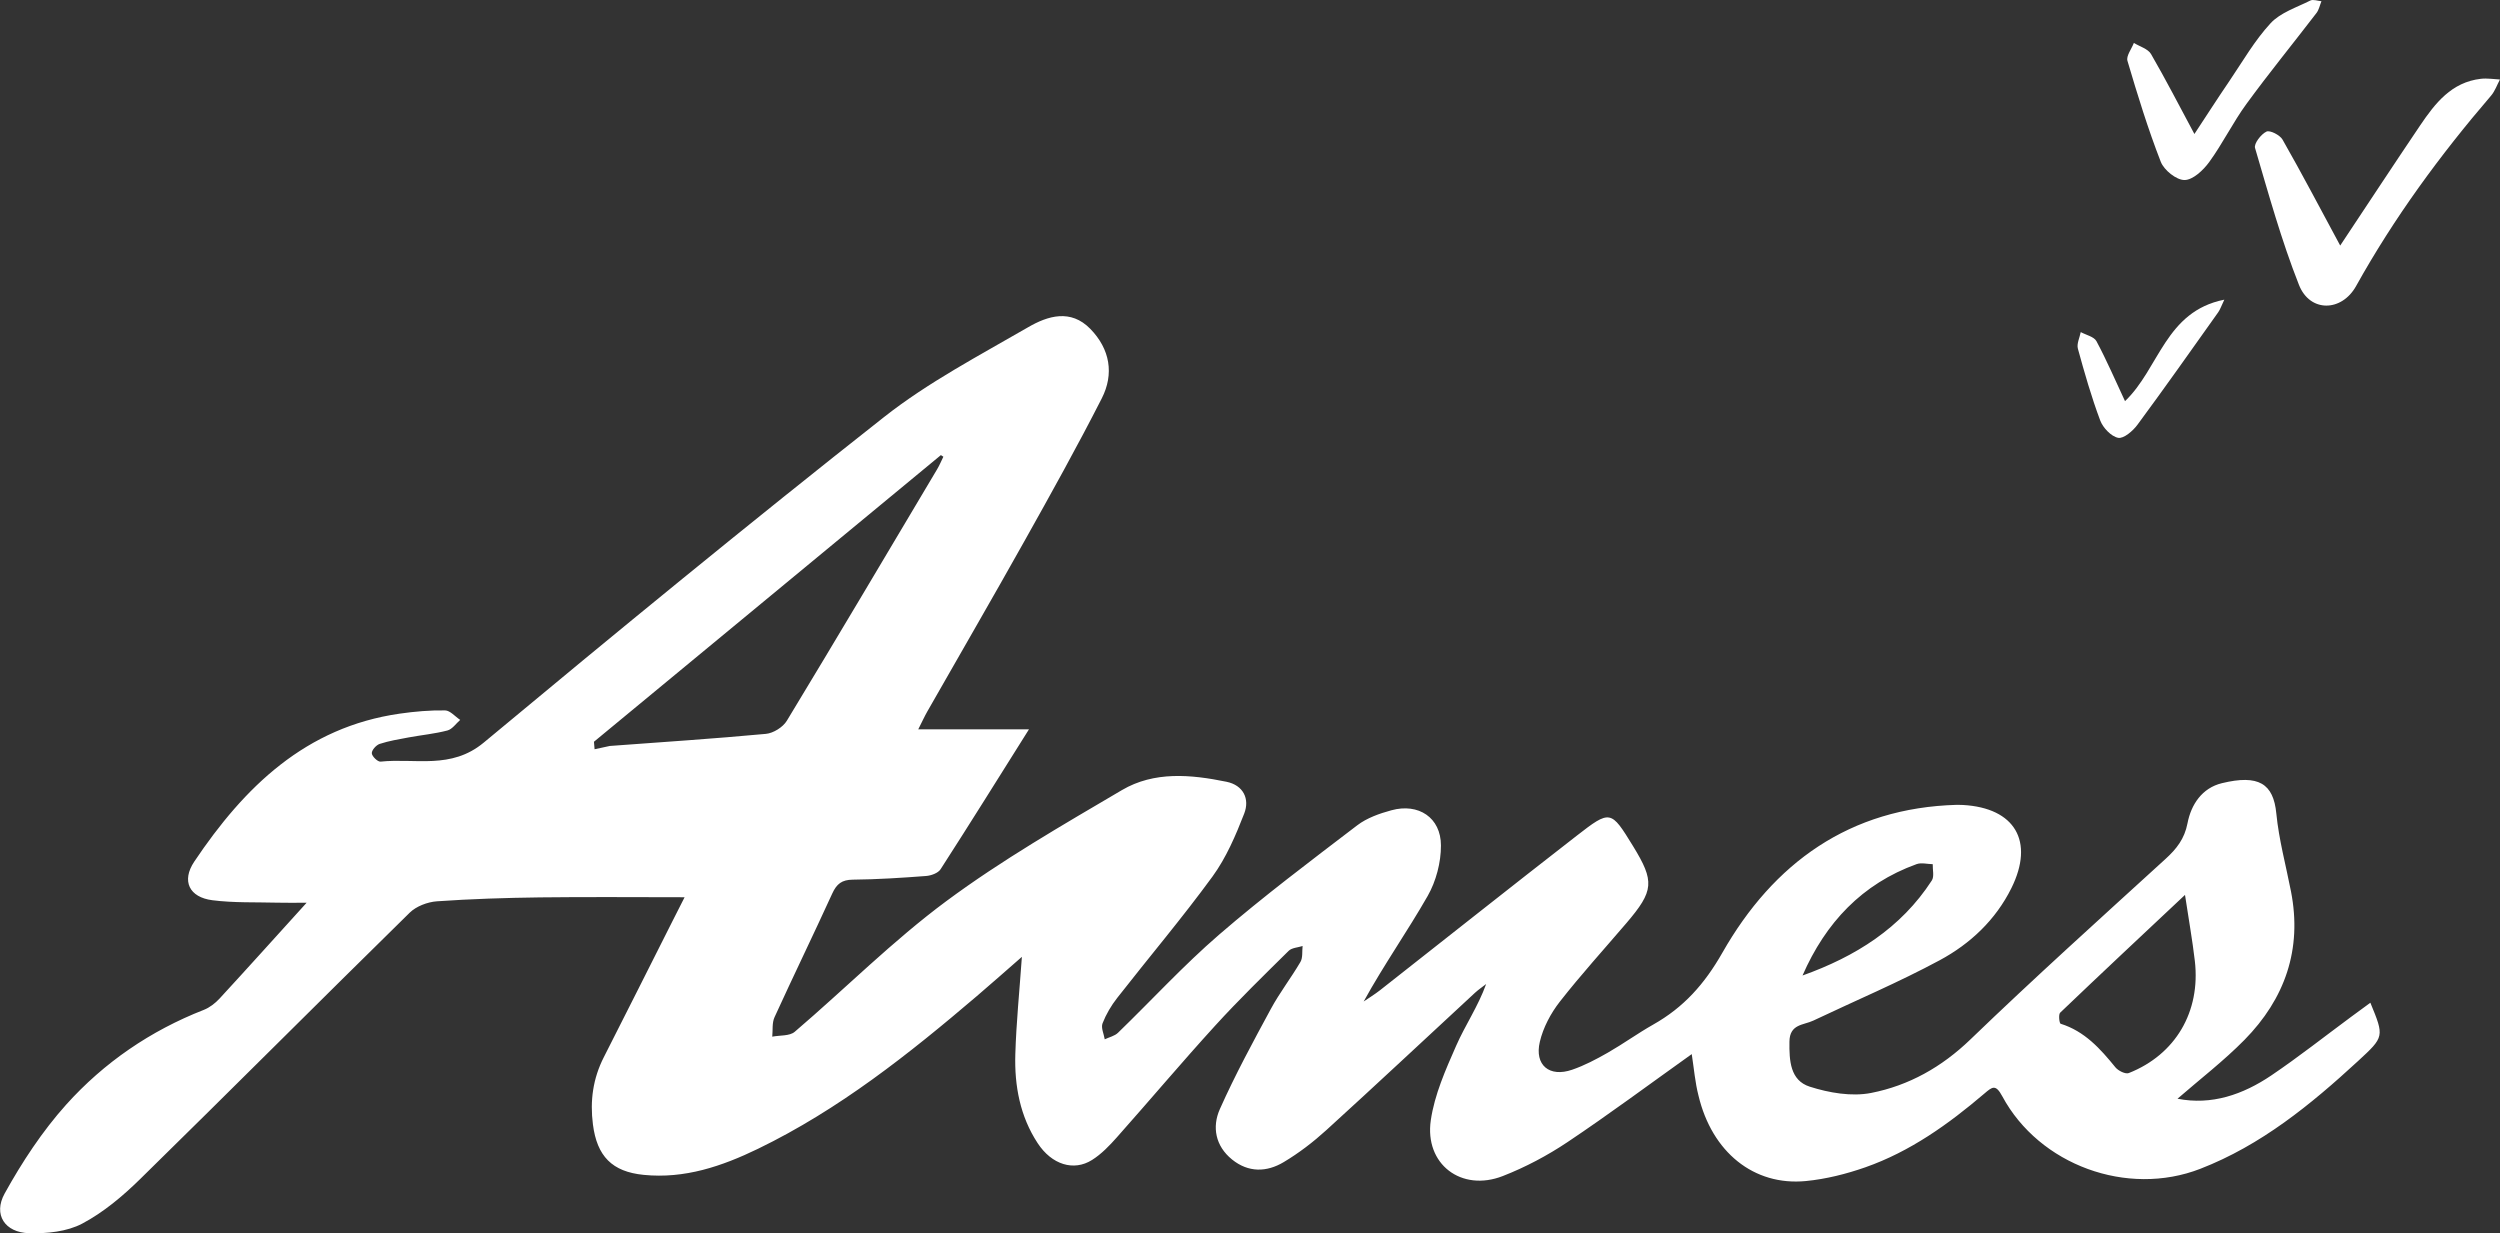 <!-- Generator: Adobe Illustrator 20.1.0, SVG Export Plug-In  -->
<svg version="1.1"
	 xmlns="http://www.w3.org/2000/svg" xmlns:xlink="http://www.w3.org/1999/xlink" xmlns:a="http://ns.adobe.com/AdobeSVGViewerExtensions/3.0/"
	 x="0px" y="0px" width="51.048px" height="25.187px" viewBox="0 0 51.048 25.187"
	 style="enable-background:new 0 0 51.048 25.187;" xml:space="preserve">
<rect x="0" y="0" width="51.048" height="25.187" fill="#333333" stroke="none"/>
<style type="text/css">
	.st0{fill:#FFFFFF;}
</style>
<defs>
</defs>
<g>
	<path class="st0" d="M34.544,21.524c-0.863,0.615-1.686,1.228-2.537,1.797c-0.411,0.275-0.86,0.513-1.321,0.693
		c-0.845,0.33-1.602-0.242-1.47-1.141c0.076-0.52,0.301-1.027,0.516-1.516c0.185-0.422,0.451-0.809,0.614-1.264
		c-0.076,0.059-0.157,0.114-0.228,0.179c-1.011,0.935-2.016,1.877-3.035,2.804c-0.267,0.243-0.56,0.468-0.87,0.653
		c-0.347,0.208-0.722,0.218-1.057-0.054c-0.34-0.276-0.409-0.664-0.248-1.027c0.311-0.698,0.677-1.373,1.042-2.047
		c0.179-0.331,0.413-0.633,0.604-0.959c0.051-0.087,0.031-0.215,0.044-0.325c-0.096,0.031-0.22,0.035-0.284,0.098
		c-0.509,0.503-1.022,1.002-1.503,1.53c-0.682,0.748-1.334,1.523-2.007,2.28c-0.151,0.17-0.315,0.341-0.506,0.461
		c-0.375,0.236-0.822,0.095-1.109-0.342c-0.361-0.549-0.476-1.174-0.457-1.816c0.019-0.646,0.085-1.29,0.134-1.99
		c-0.322,0.281-0.618,0.544-0.919,0.801c-1.389,1.184-2.815,2.317-4.47,3.119c-0.735,0.356-1.496,0.616-2.334,0.532
		c-0.645-0.064-0.953-0.381-1.036-1.03c-0.062-0.485,0.001-0.938,0.223-1.374c0.47-0.924,0.935-1.852,1.402-2.778
		c0.089-0.177,0.179-0.354,0.247-0.487c-0.992,0-1.974-0.009-2.955,0.003c-0.702,0.009-1.404,0.031-2.104,0.08
		c-0.191,0.014-0.42,0.101-0.554,0.232c-1.842,1.808-3.664,3.636-5.507,5.442c-0.353,0.346-0.747,0.678-1.18,0.907
		c-0.312,0.165-0.722,0.206-1.086,0.196c-0.493-0.014-0.737-0.378-0.498-0.811c0.355-0.641,0.768-1.27,1.256-1.814
		c0.773-0.86,1.721-1.509,2.81-1.935c0.12-0.047,0.234-0.136,0.322-0.231c0.576-0.625,1.144-1.258,1.778-1.957
		c-0.242,0-0.419,0.004-0.595-0.001c-0.444-0.012-0.892,0.006-1.33-0.05c-0.471-0.06-0.635-0.392-0.369-0.789
		c1.021-1.522,2.273-2.746,4.196-3.021c0.306-0.044,0.618-0.071,0.926-0.066c0.103,0.002,0.205,0.126,0.308,0.194
		c-0.086,0.075-0.162,0.19-0.261,0.216c-0.259,0.068-0.53,0.093-0.794,0.142c-0.198,0.037-0.399,0.07-0.589,0.132
		c-0.072,0.024-0.164,0.128-0.161,0.191c0.003,0.063,0.121,0.177,0.178,0.171c0.71-0.075,1.439,0.167,2.108-0.389
		c2.699-2.246,5.414-4.474,8.172-6.646c0.904-0.712,1.944-1.256,2.945-1.836c0.397-0.23,0.866-0.379,1.269,0.035
		c0.402,0.413,0.488,0.919,0.233,1.419c-0.501,0.984-1.039,1.95-1.579,2.914c-0.652,1.165-1.322,2.319-1.983,3.479
		c-0.057,0.1-0.105,0.206-0.185,0.364c0.785,0,1.514,0,2.261,0c-0.631,1.004-1.211,1.935-1.805,2.857
		c-0.051,0.079-0.192,0.13-0.296,0.138c-0.498,0.038-0.997,0.07-1.496,0.075c-0.225,0.002-0.33,0.087-0.42,0.283
		c-0.386,0.845-0.793,1.681-1.179,2.526c-0.053,0.115-0.033,0.264-0.046,0.397c0.155-0.031,0.353-0.01,0.458-0.099
		c1.037-0.886,2.006-1.861,3.098-2.67c1.133-0.839,2.366-1.549,3.584-2.266c0.659-0.388,1.409-0.319,2.135-0.17
		c0.345,0.071,0.478,0.35,0.362,0.649c-0.173,0.446-0.368,0.902-0.647,1.285c-0.619,0.848-1.299,1.651-1.946,2.479
		c-0.123,0.157-0.228,0.335-0.3,0.52c-0.035,0.089,0.027,0.216,0.045,0.326c0.091-0.044,0.202-0.067,0.271-0.134
		c0.689-0.667,1.34-1.378,2.064-2.003c0.907-0.783,1.868-1.505,2.821-2.233c0.197-0.15,0.454-0.241,0.698-0.307
		c0.552-0.151,1.01,0.149,1.011,0.718c0.001,0.346-0.099,0.731-0.271,1.032c-0.411,0.72-0.892,1.401-1.307,2.155
		c0.111-0.076,0.226-0.146,0.331-0.228c1.338-1.051,2.67-2.109,4.014-3.153c0.695-0.54,0.703-0.528,1.155,0.207
		c0.444,0.723,0.428,0.914-0.134,1.572c-0.456,0.534-0.929,1.054-1.361,1.606c-0.185,0.237-0.34,0.529-0.408,0.819
		c-0.112,0.477,0.196,0.73,0.66,0.57c0.253-0.087,0.495-0.215,0.728-0.348c0.316-0.181,0.612-0.396,0.929-0.575
		c0.62-0.35,1.045-0.824,1.411-1.467c1.042-1.83,2.598-2.96,4.792-3.019c0.04-0.001,0.081,0.001,0.122,0.003
		c1.059,0.06,1.461,0.741,0.988,1.696c-0.322,0.651-0.842,1.139-1.464,1.474c-0.839,0.452-1.721,0.824-2.582,1.233
		c-0.2,0.095-0.483,0.067-0.487,0.43c-0.005,0.389,0.015,0.791,0.415,0.919c0.394,0.126,0.856,0.206,1.253,0.128
		c0.77-0.151,1.442-0.528,2.028-1.093c1.302-1.255,2.646-2.465,3.982-3.684c0.226-0.206,0.389-0.411,0.45-0.729
		c0.074-0.385,0.298-0.721,0.702-0.819c0.749-0.182,1.053,0.007,1.112,0.62c0.052,0.534,0.196,1.059,0.299,1.589
		c0.232,1.183-0.123,2.193-0.951,3.034c-0.424,0.43-0.907,0.801-1.366,1.2c0.695,0.137,1.334-0.083,1.916-0.476
		c0.559-0.378,1.089-0.797,1.632-1.198c0.128-0.095,0.257-0.189,0.39-0.286c0.286,0.695,0.286,0.695-0.252,1.191
		c-0.967,0.891-1.979,1.719-3.223,2.201c-1.488,0.577-3.285-0.076-4.041-1.482c-0.136-0.254-0.205-0.192-0.366-0.055
		c-0.733,0.625-1.513,1.183-2.429,1.505c-0.391,0.137-0.805,0.241-1.216,0.281c-1.063,0.103-1.918-0.591-2.192-1.744
		C34.613,22.105,34.59,21.824,34.544,21.524z M12.128,15.146c0.004,0.051,0.009,0.102,0.013,0.153
		c0.103-0.022,0.207-0.044,0.31-0.067c1.063-0.079,2.127-0.148,3.188-0.247c0.152-0.014,0.348-0.136,0.427-0.267
		c1.034-1.706,2.05-3.423,3.07-5.137c0.048-0.081,0.085-0.17,0.127-0.255c-0.017-0.011-0.034-0.022-0.051-0.033
		C16.852,11.244,14.49,13.195,12.128,15.146z M44.616,18.273c-0.891,0.837-1.724,1.616-2.549,2.405
		c-0.038,0.036-0.017,0.218,0.009,0.226c0.491,0.153,0.81,0.51,1.119,0.89c0.057,0.07,0.205,0.144,0.273,0.117
		c0.954-0.377,1.468-1.253,1.349-2.287C44.768,19.2,44.692,18.778,44.616,18.273z M36.806,19.919c1.079-0.386,2.008-0.965,2.64-1.94
		c0.053-0.081,0.015-0.221,0.019-0.333c-0.111-0.002-0.233-0.036-0.33-0.001C38.022,18.047,37.277,18.841,36.806,19.919z"/>
	<path class="st0" d="M47.785,5.014c0.559-0.841,1.091-1.651,1.633-2.454c0.306-0.452,0.64-0.882,1.239-0.951
		c0.128-0.015,0.26,0.008,0.39,0.014c-0.06,0.111-0.101,0.237-0.182,0.331c-1.039,1.21-1.978,2.49-2.755,3.886
		c-0.295,0.531-0.944,0.543-1.167-0.023c-0.359-0.909-0.621-1.857-0.897-2.796c-0.026-0.088,0.122-0.281,0.233-0.334
		c0.071-0.034,0.276,0.07,0.329,0.164C47.007,3.551,47.381,4.265,47.785,5.014z"/>
	<path class="st0" d="M44.808,2.736c0.244-0.37,0.474-0.729,0.714-1.081c0.272-0.401,0.516-0.829,0.842-1.181
		c0.202-0.218,0.531-0.322,0.811-0.463c0.059-0.029,0.151,0.008,0.227,0.014c-0.033,0.08-0.05,0.173-0.101,0.24
		c-0.475,0.62-0.969,1.225-1.429,1.855c-0.277,0.379-0.485,0.808-0.761,1.188c-0.121,0.167-0.334,0.367-0.505,0.368
		c-0.166,0.001-0.419-0.202-0.485-0.373c-0.262-0.673-0.475-1.366-0.68-2.06c-0.03-0.1,0.084-0.243,0.131-0.367
		c0.119,0.074,0.287,0.12,0.35,0.227C44.223,1.623,44.498,2.158,44.808,2.736z"/>
	<path class="st0" d="M43.391,8.191c0.699-0.666,0.823-1.833,2.028-2.072c-0.064,0.134-0.085,0.201-0.124,0.256
		c-0.546,0.768-1.089,1.539-1.649,2.297c-0.093,0.127-0.283,0.29-0.395,0.268c-0.143-0.028-0.311-0.206-0.367-0.356
		c-0.179-0.478-0.32-0.97-0.455-1.463c-0.028-0.101,0.036-0.226,0.058-0.34c0.11,0.06,0.271,0.093,0.321,0.186
		C43.017,7.357,43.192,7.766,43.391,8.191z"/>
</g>
</svg>